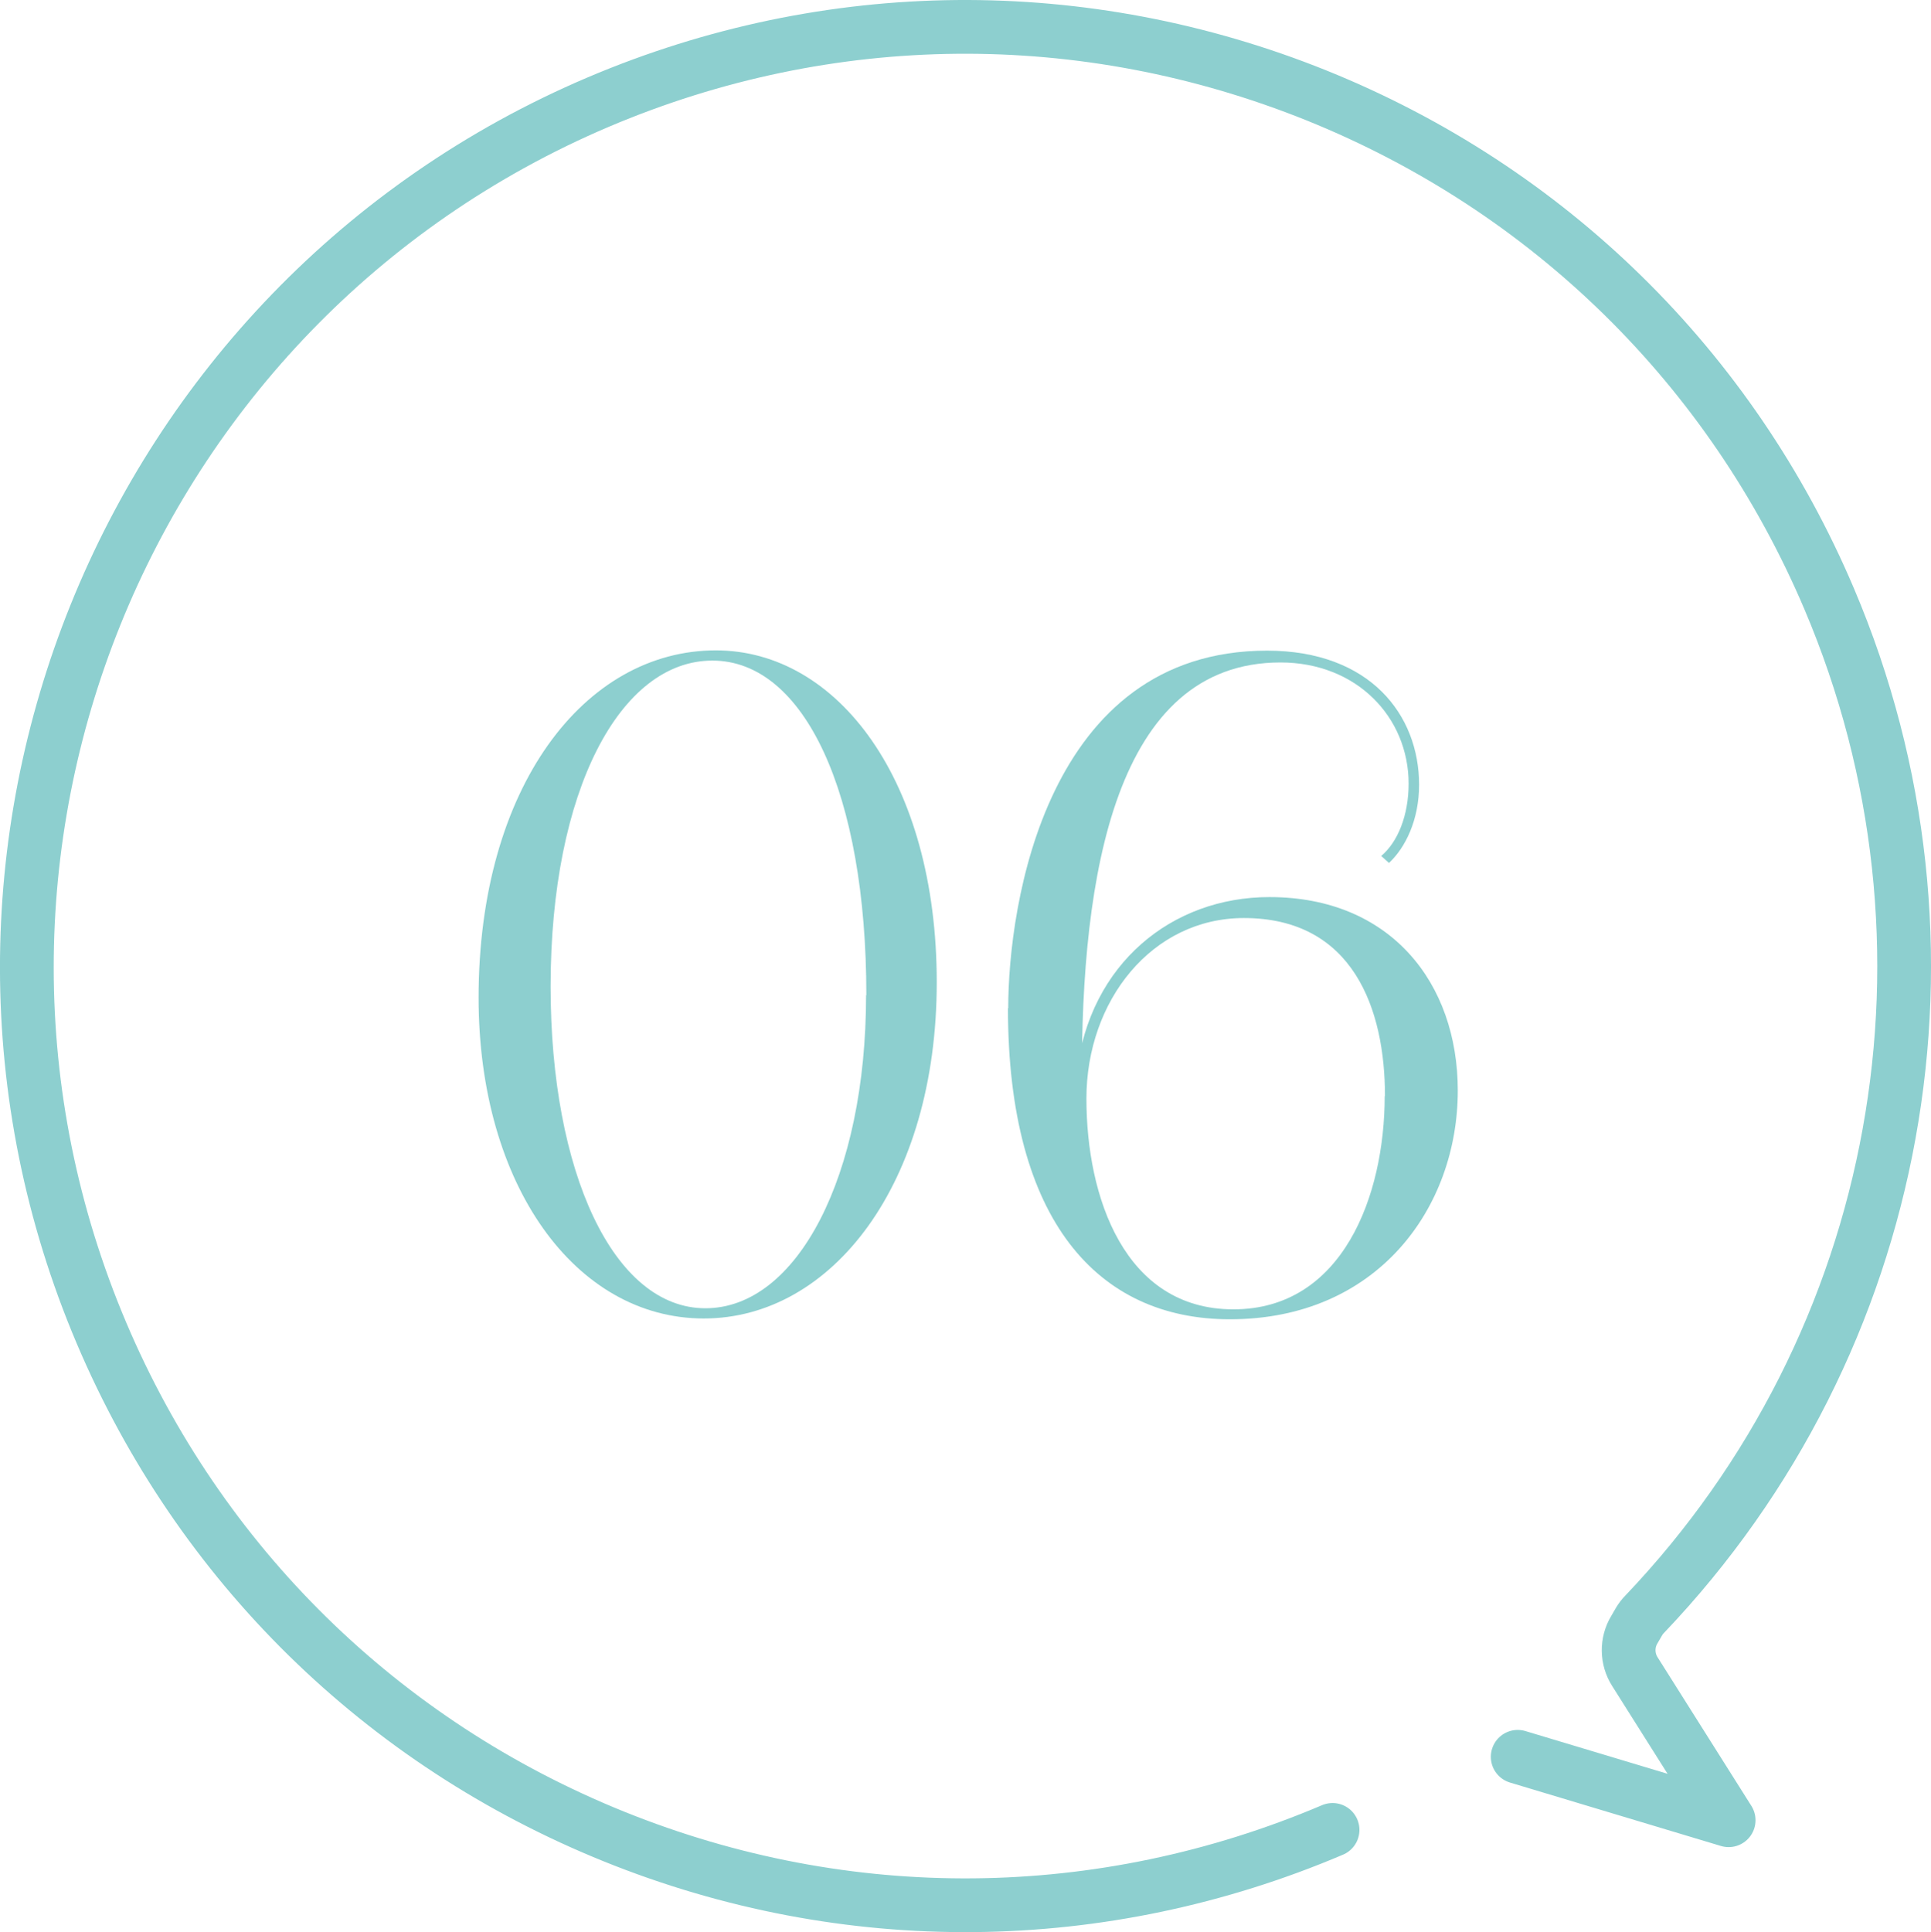 <?xml version="1.0" encoding="UTF-8"?><svg id="_イヤー_2" xmlns="http://www.w3.org/2000/svg" viewBox="0 0 71.86 71.89"><defs><style>.cls-1{fill:#8dcfcf;}.cls-2{fill:none;stroke:#8dcfcf;stroke-linecap:round;stroke-linejoin:round;stroke-width:2px;}</style></defs><g id="contents"><g><g><path class="cls-1" d="M17.81,37.13c0-7.84,3.94-12.93,8.83-12.93,4.54,0,8.22,4.86,8.22,12.35s-3.9,12.51-8.67,12.51-8.38-4.96-8.38-11.94Zm14.43-.1c0-7.49-2.3-12.45-5.73-12.45s-6.02,4.83-6.02,12.13c0,6.91,2.34,11.97,5.76,11.97s5.98-4.93,5.98-11.65Z"/><path class="cls-1" d="M37.52,37.52c0-3.84,1.41-13.31,9.63-13.31,3.84,0,5.66,2.4,5.66,4.99,0,1.31-.51,2.34-1.12,2.91l-.29-.26c.61-.51,1.02-1.5,1.02-2.69,0-2.46-1.92-4.51-4.77-4.51-6.14,0-7.42,7.9-7.39,15.55l-.19-.29c.48-4.06,3.55-6.53,7.17-6.53,4.51,0,7.01,3.2,7.01,7.2,0,4.35-2.98,8.51-8.48,8.51-4.9,0-8.26-3.65-8.26-11.58Zm14.02,3.26c0-3.23-1.18-6.62-5.25-6.62-3.42,0-5.86,3.07-5.86,6.72s1.41,7.84,5.47,7.84,5.63-4.22,5.63-7.94Z"/></g><path class="cls-2" d="M49.59,68.09c-8.59,3.65-18.08,3.74-26.73,.25-8.65-3.49-15.43-10.14-19.08-18.73C-3.75,31.88,4.54,11.34,22.26,3.8,30.85,.15,40.34,.07,48.99,3.55c8.65,3.49,15.43,10.14,19.08,18.73,5.46,12.84,2.77,27.67-6.86,37.78-.08,.08-.15,.17-.21,.27l-.18,.31c-.29,.48-.28,1.09,.02,1.56l3.49,5.53-7.85-2.36"/></g></g></svg>